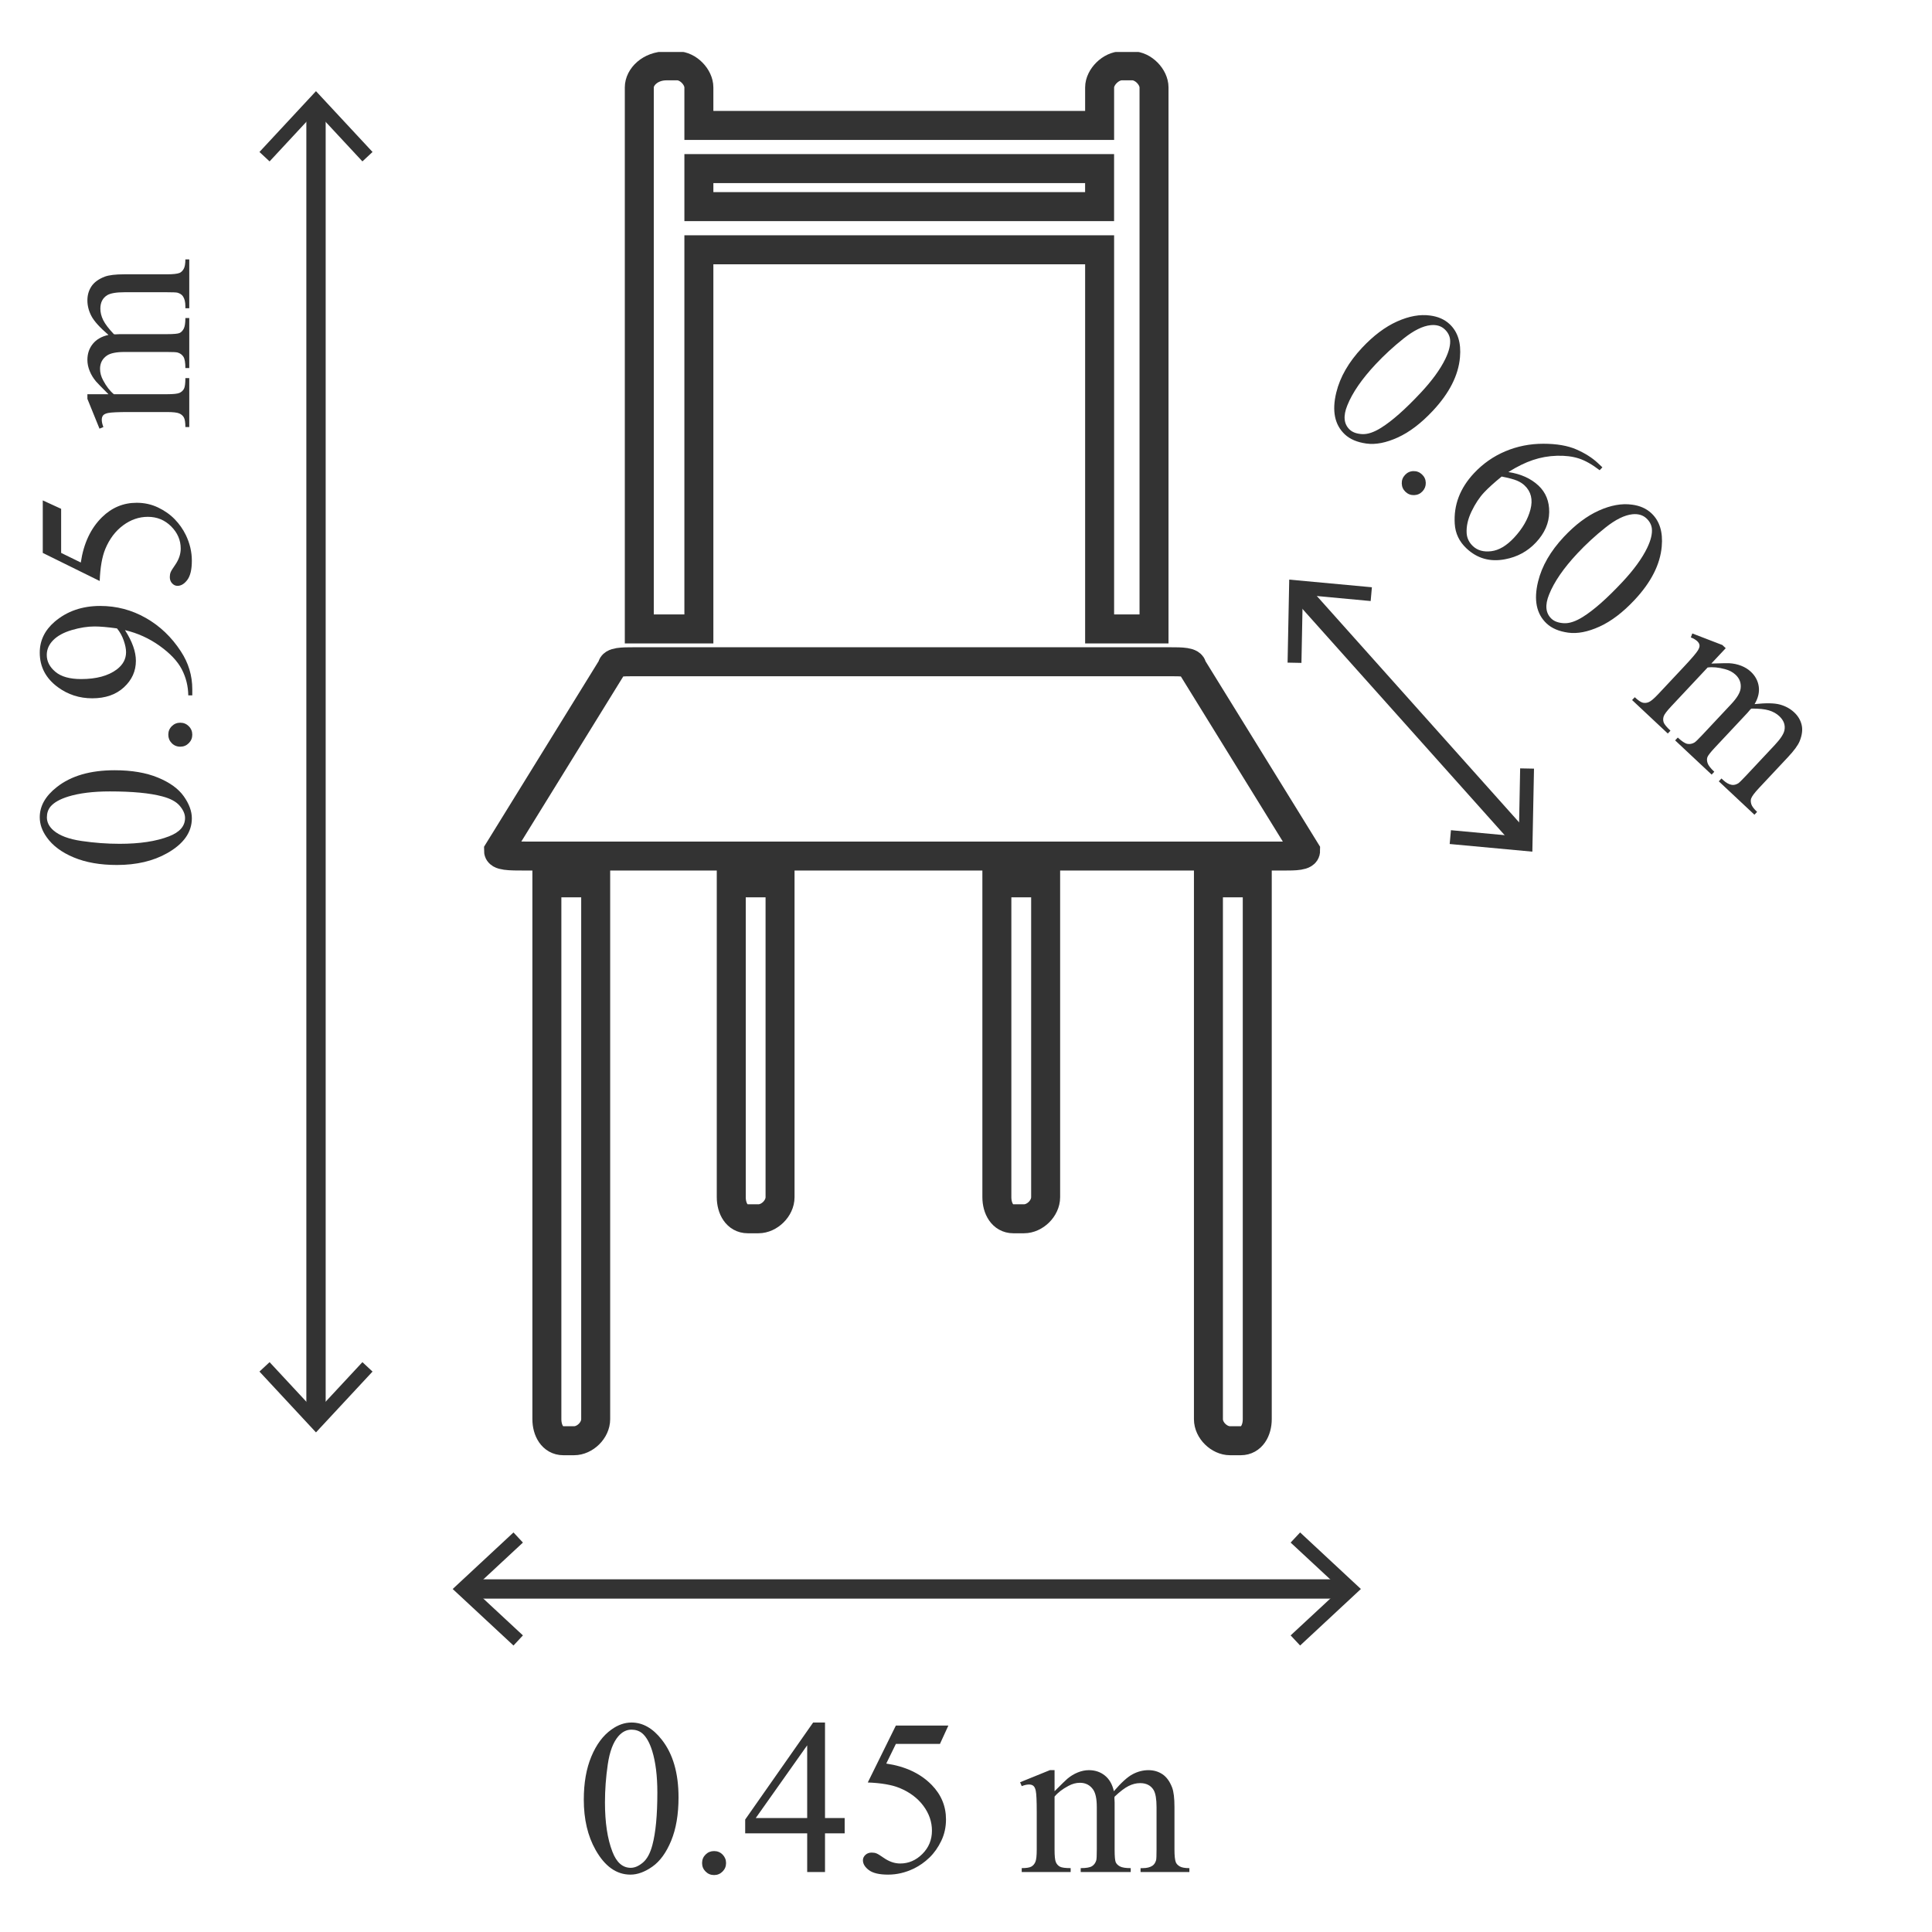 <?xml version="1.0" encoding="utf-8"?>
<!-- Generator: Adobe Illustrator 16.0.3, SVG Export Plug-In . SVG Version: 6.00 Build 0)  -->
<!DOCTYPE svg PUBLIC "-//W3C//DTD SVG 1.1//EN" "http://www.w3.org/Graphics/SVG/1.1/DTD/svg11.dtd">
<svg version="1.1" id="Layer_1" xmlns="http://www.w3.org/2000/svg" xmlns:xlink="http://www.w3.org/1999/xlink" x="0px" y="0px"
	 width="400px" height="400px" viewBox="0 0 400 400" enable-background="new 0 0 400 400" xml:space="preserve">
<g>
	<defs>
		<rect id="SVGID_1_" y="10.765" width="400" height="389.235"/>
	</defs>
	<clipPath id="SVGID_2_">
		<use xlink:href="#SVGID_1_"  overflow="visible"/>
	</clipPath>
	<path clip-path="url(#SVGID_2_)" fill="none" stroke="#333333" stroke-width="6" stroke-miterlimit="10" d="M238.928,130.211
		V18.101c0-2.147-2.233-4.47-4.475-4.47h-2.225c-2.236,0-4.563,2.323-4.563,4.47v7.867h-82.97v-7.867c0-2.147-2.23-4.47-4.464-4.47
		h-2.24c-3.394,0-5.632,2.323-5.632,4.47v112.11h12.336V51.715h82.97v78.496H238.928z M144.696,34.905h82.963v7.873h-82.963V34.905z
		 M123.33,182.778v111.048c0,2.321-2.233,4.462-4.47,4.462h-2.234c-2.238,0-3.401-2.141-3.401-4.462V182.778H123.33z
		 M216.489,182.778v65.088c0,2.326-2.231,4.468-4.473,4.468h-2.231c-2.231,0-3.394-2.142-3.394-4.468v-65.088H216.489z
		 M161.501,182.778v65.088c0,2.326-2.233,4.468-4.464,4.468h-2.235c-2.239,0-3.402-2.142-3.402-4.468v-65.088H161.501z
		 M260.302,182.778v111.048c0,2.321-1.167,4.462-3.405,4.462h-2.236c-2.229,0-4.468-2.141-4.468-4.462V182.778H260.302z
		 M131.197,137.008h111.129c2.236,0,4.468,0,4.468,1.071l23.516,38.079c0,1.077-2.241,1.077-4.466,1.077H108.758
		c-3.309,0-5.541,0-5.541-1.077l23.514-38.079C126.731,137.008,128.964,137.008,131.197,137.008z"/>
	<g clip-path="url(#SVGID_2_)">
		<path fill="#333333" d="M120.868,372.6c0-3.459,0.522-6.438,1.566-8.936c1.043-2.497,2.43-4.357,4.16-5.58
			c1.342-0.969,2.729-1.453,4.16-1.453c2.326,0,4.413,1.186,6.262,3.556c2.311,2.938,3.466,6.919,3.466,11.943
			c0,3.519-0.507,6.508-1.521,8.968c-1.014,2.461-2.308,4.246-3.88,5.356c-1.573,1.111-3.09,1.667-4.551,1.667
			c-2.893,0-5.301-1.707-7.224-5.122C121.68,380.122,120.868,376.655,120.868,372.6z M125.251,373.158
			c0,4.175,0.515,7.582,1.543,10.221c0.85,2.223,2.117,3.333,3.802,3.333c0.805,0,1.64-0.361,2.505-1.085
			c0.865-0.723,1.521-1.935,1.968-3.634c0.686-2.564,1.029-6.181,1.029-10.848c0-3.459-0.358-6.344-1.074-8.655
			c-0.537-1.715-1.23-2.93-2.08-3.646c-0.612-0.492-1.35-0.738-2.214-0.738c-1.014,0-1.916,0.455-2.706,1.364
			c-1.074,1.238-1.804,3.184-2.192,5.838S125.251,370.579,125.251,373.158z"/>
		<path fill="#333333" d="M147.84,383.245c0.701,0,1.29,0.242,1.767,0.727c0.477,0.485,0.716,1.07,0.716,1.756
			c0,0.687-0.243,1.271-0.727,1.756s-1.07,0.727-1.755,0.727c-0.686,0-1.271-0.242-1.756-0.727s-0.727-1.069-0.727-1.756
			c0-0.7,0.242-1.289,0.727-1.767S147.154,383.245,147.84,383.245z"/>
		<path fill="#333333" d="M174.88,376.401v3.176h-4.07v8.007h-3.69v-8.007h-12.837v-2.862l14.067-20.084h2.46v19.771H174.88z
			 M167.119,376.401V361.35l-10.646,15.052H167.119z"/>
		<path fill="#333333" d="M196.351,357.257l-1.745,3.802h-9.125l-1.991,4.07c3.951,0.582,7.082,2.051,9.394,4.406
			c1.983,2.028,2.975,4.414,2.975,7.157c0,1.596-0.324,3.071-0.973,4.428c-0.648,1.357-1.465,2.513-2.449,3.467
			s-2.08,1.723-3.288,2.304c-1.715,0.82-3.475,1.23-5.278,1.23c-1.819,0-3.142-0.31-3.97-0.929
			c-0.828-0.618-1.241-1.301-1.241-2.046c0-0.418,0.171-0.786,0.514-1.107c0.343-0.32,0.775-0.48,1.297-0.48
			c0.388,0,0.727,0.06,1.018,0.179s0.786,0.425,1.487,0.917c1.118,0.775,2.251,1.163,3.399,1.163c1.745,0,3.276-0.66,4.596-1.979
			c1.319-1.319,1.979-2.926,1.979-4.819c0-1.834-0.589-3.545-1.767-5.133c-1.178-1.588-2.803-2.814-4.875-3.68
			c-1.625-0.671-3.84-1.059-6.643-1.163l5.815-11.786H196.351z"/>
		<path fill="#333333" d="M218.335,370.854c1.491-1.49,2.371-2.348,2.639-2.571c0.672-0.566,1.395-1.007,2.17-1.32
			c0.775-0.313,1.543-0.47,2.304-0.47c1.282,0,2.385,0.373,3.31,1.119c0.925,0.745,1.544,1.826,1.856,3.242
			c1.536-1.789,2.833-2.963,3.892-3.522c1.059-0.559,2.147-0.839,3.266-0.839c1.088,0,2.054,0.28,2.896,0.839
			c0.842,0.56,1.509,1.473,2.001,2.74c0.328,0.864,0.492,2.222,0.492,4.07v8.812c0,1.283,0.097,2.162,0.291,2.64
			c0.148,0.328,0.425,0.607,0.827,0.839c0.402,0.23,1.059,0.347,1.969,0.347v0.805h-10.109v-0.805h0.425
			c0.88,0,1.565-0.172,2.058-0.515c0.343-0.238,0.589-0.619,0.738-1.141c0.06-0.254,0.089-0.977,0.089-2.17v-8.812
			c0-1.67-0.201-2.848-0.604-3.534c-0.581-0.953-1.514-1.431-2.796-1.431c-0.79,0-1.584,0.197-2.382,0.593
			c-0.798,0.395-1.763,1.129-2.896,2.202l-0.045,0.246l0.045,0.962v9.773c0,1.402,0.078,2.274,0.234,2.617s0.451,0.63,0.884,0.861
			c0.432,0.23,1.17,0.347,2.214,0.347v0.805h-10.355v-0.805c1.133,0,1.912-0.135,2.338-0.403c0.425-0.269,0.719-0.671,0.883-1.207
			c0.074-0.254,0.112-0.992,0.112-2.215v-8.812c0-1.67-0.246-2.87-0.738-3.601c-0.656-0.954-1.573-1.432-2.751-1.432
			c-0.805,0-1.603,0.217-2.394,0.648c-1.237,0.656-2.191,1.395-2.862,2.214v10.981c0,1.342,0.093,2.215,0.279,2.617
			s0.462,0.704,0.828,0.905c0.365,0.201,1.106,0.303,2.225,0.303v0.805h-10.131v-0.805c0.939,0,1.595-0.102,1.968-0.303
			s0.656-0.521,0.851-0.961c0.193-0.44,0.29-1.294,0.29-2.562v-7.827c0-2.252-0.066-3.705-0.201-4.361
			c-0.104-0.492-0.269-0.831-0.492-1.018s-0.529-0.28-0.917-0.28c-0.417,0-0.917,0.112-1.498,0.336l-0.336-0.805l6.173-2.506h0.962
			V370.854z"/>
	</g>
	<g clip-path="url(#SVGID_2_)">
		<path fill="#333333" d="M24.199,179.085c-3.458,0-6.437-0.522-8.935-1.566c-2.497-1.043-4.357-2.43-5.58-4.16
			c-0.969-1.342-1.454-2.729-1.454-4.16c0-2.326,1.185-4.413,3.556-6.262c2.938-2.311,6.918-3.466,11.943-3.466
			c3.519,0,6.508,0.507,8.968,1.521c2.46,1.014,4.246,2.308,5.356,3.88c1.111,1.573,1.666,3.09,1.666,4.551
			c0,2.893-1.707,5.301-5.122,7.224C31.721,178.272,28.255,179.085,24.199,179.085z M24.758,174.701
			c4.175,0,7.582-0.515,10.221-1.543c2.222-0.85,3.333-2.117,3.333-3.802c0-0.805-0.361-1.64-1.085-2.505
			c-0.723-0.865-1.935-1.521-3.634-1.968c-2.564-0.686-6.18-1.029-10.847-1.029c-3.459,0-6.344,0.358-8.655,1.074
			c-1.714,0.537-2.93,1.23-3.646,2.08c-0.492,0.612-0.738,1.35-0.738,2.214c0,1.014,0.455,1.916,1.364,2.706
			c1.238,1.074,3.183,1.804,5.837,2.192C19.562,174.507,22.179,174.701,24.758,174.701z"/>
		<path fill="#333333" d="M34.845,152.112c0-0.701,0.243-1.29,0.727-1.767s1.07-0.716,1.755-0.716c0.686,0,1.271,0.243,1.756,0.727
			s0.727,1.07,0.727,1.755c0,0.686-0.243,1.271-0.727,1.756s-1.07,0.727-1.756,0.727c-0.701,0-1.29-0.242-1.767-0.727
			S34.845,152.798,34.845,152.112z"/>
		<path fill="#333333" d="M39.81,143.971h-0.828c-0.03-1.938-0.481-3.742-1.353-5.412c-0.873-1.67-2.397-3.284-4.574-4.842
			c-2.177-1.558-4.57-2.643-7.179-3.254c1.506,2.341,2.259,4.458,2.259,6.352c0,2.132-0.824,3.958-2.471,5.479
			s-3.836,2.281-6.564,2.281c-2.654,0-5.017-0.76-7.09-2.281c-2.52-1.834-3.779-4.227-3.779-7.179c0-2.49,1.028-4.622,3.086-6.396
			c2.55-2.177,5.696-3.265,9.438-3.265c3.37,0,6.512,0.827,9.427,2.482c2.915,1.655,5.334,3.958,7.257,6.911
			c1.581,2.401,2.371,5.018,2.371,7.85V143.971z M24.221,130.105c-1.938-0.269-3.489-0.403-4.652-0.403
			c-1.446,0-3.008,0.246-4.686,0.738s-2.963,1.189-3.858,2.091c-0.895,0.902-1.342,1.927-1.342,3.075
			c0,1.327,0.596,2.49,1.789,3.489c1.193,0.999,2.967,1.499,5.323,1.499c3.146,0,5.606-0.664,7.381-1.991
			c1.282-0.969,1.923-2.162,1.923-3.578c0-0.686-0.164-1.499-0.492-2.438C25.28,131.648,24.818,130.821,24.221,130.105z"/>
		<path fill="#333333" d="M8.856,103.602l3.802,1.745v9.125l4.07,1.991c0.582-3.951,2.05-7.082,4.406-9.394
			c2.028-1.983,4.414-2.975,7.157-2.975c1.595,0,3.071,0.324,4.428,0.973c1.357,0.648,2.512,1.465,3.466,2.449
			c0.955,0.984,1.722,2.08,2.304,3.288c0.82,1.715,1.23,3.475,1.23,5.278c0,1.819-0.31,3.142-0.928,3.97
			c-0.618,0.828-1.3,1.241-2.046,1.241c-0.417,0-0.786-0.171-1.107-0.514c-0.32-0.343-0.481-0.775-0.481-1.297
			c0-0.388,0.06-0.727,0.179-1.018c0.12-0.291,0.425-0.786,0.917-1.487c0.775-1.118,1.163-2.251,1.163-3.399
			c0-1.745-0.66-3.276-1.979-4.596c-1.32-1.319-2.926-1.979-4.82-1.979c-1.834,0-3.545,0.589-5.133,1.767
			c-1.588,1.178-2.814,2.803-3.679,4.875c-0.671,1.625-1.058,3.84-1.163,6.643l-11.787-5.815V103.602z"/>
		<path fill="#333333" d="M22.455,81.618c-1.491-1.491-2.349-2.371-2.572-2.639c-0.566-0.671-1.006-1.394-1.319-2.169
			c-0.313-0.775-0.47-1.543-0.47-2.304c0-1.282,0.373-2.385,1.118-3.31c0.746-0.924,1.827-1.543,3.243-1.856
			c-1.79-1.536-2.963-2.833-3.522-3.892s-0.839-2.147-0.839-3.266c0-1.088,0.28-2.054,0.839-2.896s1.473-1.51,2.74-2.002
			c0.865-0.328,2.222-0.492,4.07-0.492h8.812c1.282,0,2.162-0.097,2.639-0.291c0.328-0.149,0.608-0.425,0.839-0.828
			c0.231-0.402,0.347-1.058,0.347-1.968h0.805v10.109h-0.805V63.39c0-0.88-0.171-1.565-0.514-2.058
			c-0.239-0.343-0.619-0.589-1.141-0.738c-0.253-0.059-0.977-0.089-2.169-0.089h-8.812c-1.67,0-2.848,0.201-3.534,0.604
			c-0.954,0.582-1.432,1.513-1.432,2.795c0,0.791,0.198,1.584,0.593,2.382c0.396,0.798,1.129,1.764,2.203,2.896l0.246,0.045
			l0.961-0.045h9.774c1.401,0,2.274-0.078,2.617-0.235s0.63-0.451,0.861-0.883c0.231-0.432,0.347-1.17,0.347-2.214h0.805v10.355
			h-0.805c0-1.133-0.134-1.912-0.402-2.337c-0.269-0.425-0.671-0.719-1.208-0.883c-0.253-0.075-0.991-0.112-2.214-0.112h-8.812
			c-1.67,0-2.87,0.246-3.601,0.738c-0.954,0.656-1.431,1.573-1.431,2.751c0,0.805,0.216,1.603,0.648,2.393
			c0.656,1.238,1.395,2.192,2.214,2.863h10.981c1.342,0,2.214-0.093,2.617-0.28c0.402-0.186,0.704-0.462,0.906-0.827
			c0.201-0.365,0.302-1.107,0.302-2.226h0.805v10.131h-0.805c0-0.939-0.101-1.595-0.302-1.968c-0.202-0.373-0.522-0.656-0.962-0.85
			c-0.439-0.193-1.293-0.291-2.561-0.291h-7.828c-2.251,0-3.705,0.067-4.361,0.201c-0.492,0.104-0.831,0.268-1.018,0.492
			c-0.186,0.224-0.279,0.53-0.279,0.917c0,0.418,0.112,0.917,0.335,1.499l-0.805,0.335l-2.505-6.173v-0.961H22.455z"/>
	</g>
	<g clip-path="url(#SVGID_2_)">
		<path fill="#333333" d="M282,72.005c2.365-2.523,4.781-4.34,7.251-5.449c2.47-1.109,4.753-1.518,6.852-1.227
			c1.642,0.211,2.984,0.806,4.028,1.784c1.697,1.591,2.41,3.883,2.139,6.877c-0.323,3.723-2.201,7.418-5.638,11.084
			c-2.406,2.568-4.82,4.402-7.243,5.503c-2.421,1.102-4.586,1.521-6.493,1.255c-1.907-0.265-3.394-0.897-4.461-1.897
			c-2.11-1.978-2.7-4.87-1.769-8.676C277.448,78.049,279.227,74.964,282,72.005z M284.815,75.411
			c-2.854,3.046-4.81,5.883-5.863,8.513c-0.899,2.202-0.733,3.879,0.496,5.031c0.588,0.551,1.443,0.858,2.568,0.921
			s2.433-0.372,3.922-1.305c2.254-1.402,4.977-3.806,8.168-7.211c2.365-2.524,4.077-4.874,5.136-7.049
			c0.78-1.619,1.105-2.979,0.975-4.082c-0.108-0.778-0.479-1.462-1.11-2.053c-0.74-0.694-1.71-0.979-2.907-0.856
			c-1.63,0.169-3.494,1.09-5.592,2.761C288.51,71.751,286.579,73.528,284.815,75.411z"/>
		<path fill="#333333" d="M294.4,98.217c0.511,0.479,0.774,1.059,0.792,1.738c0.017,0.68-0.21,1.271-0.679,1.771
			c-0.47,0.5-1.046,0.762-1.73,0.784c-0.686,0.022-1.278-0.202-1.778-0.67c-0.501-0.469-0.762-1.046-0.784-1.731
			c-0.022-0.685,0.201-1.277,0.671-1.778c0.479-0.511,1.059-0.775,1.738-0.792C293.31,97.522,293.899,97.748,294.4,98.217z"/>
		<path fill="#333333" d="M331.757,96.752l-0.565,0.604c-1.568-1.204-3.009-2.018-4.319-2.439c-1.312-0.421-2.823-0.607-4.535-0.557
			c-1.714,0.05-3.367,0.344-4.964,0.881c-1.597,0.537-3.29,1.367-5.078,2.491c2.577,0.391,4.652,1.326,6.23,2.804
			c1.512,1.417,2.252,3.255,2.219,5.513c-0.031,2.259-0.944,4.345-2.739,6.26c-1.733,1.85-3.874,3.011-6.422,3.484
			c-3.083,0.585-5.733-0.163-7.952-2.242c-1.513-1.417-2.327-3.12-2.443-5.11c-0.243-3.884,1.089-7.378,3.994-10.479
			c1.855-1.98,4.018-3.489,6.483-4.529c2.467-1.04,5.084-1.56,7.853-1.561c2.77,0,5.053,0.393,6.85,1.178
			c1.799,0.786,3.279,1.725,4.443,2.816L331.757,96.752z M310.901,98.663c-1.572,1.285-2.781,2.379-3.627,3.282
			c-0.979,1.044-1.85,2.36-2.61,3.945c-0.761,1.586-1.097,3.094-1.008,4.526c0.075,1.032,0.51,1.919,1.305,2.664
			c0.946,0.887,2.21,1.233,3.791,1.04s3.147-1.117,4.697-2.771c1.743-1.86,2.882-3.817,3.416-5.871
			c0.535-2.053,0.123-3.716-1.237-4.991c-0.413-0.388-0.938-0.716-1.574-0.985C313.417,99.233,312.366,98.953,310.901,98.663z"/>
		<path fill="#333333" d="M323.775,111.157c2.365-2.523,4.782-4.34,7.252-5.449c2.469-1.109,4.752-1.518,6.851-1.227
			c1.643,0.21,2.985,0.805,4.029,1.784c1.697,1.591,2.41,3.883,2.138,6.877c-0.323,3.723-2.201,7.418-5.638,11.084
			c-2.406,2.568-4.819,4.402-7.242,5.503c-2.422,1.102-4.587,1.521-6.493,1.255c-1.908-0.265-3.395-0.897-4.461-1.896
			c-2.11-1.978-2.7-4.87-1.769-8.677C319.224,117.202,321.002,114.117,323.775,111.157z M326.592,114.563
			c-2.854,3.046-4.81,5.883-5.863,8.513c-0.9,2.202-0.734,3.879,0.495,5.031c0.588,0.551,1.443,0.857,2.569,0.921
			c1.124,0.063,2.433-0.372,3.922-1.306c2.254-1.402,4.977-3.806,8.168-7.211c2.365-2.524,4.077-4.873,5.135-7.049
			c0.781-1.618,1.106-2.979,0.976-4.082c-0.109-0.777-0.479-1.461-1.11-2.052c-0.74-0.694-1.71-0.979-2.908-0.856
			c-1.63,0.169-3.493,1.09-5.591,2.761C330.285,110.904,328.355,112.681,326.592,114.563z"/>
		<path fill="#333333" d="M354.31,137.383c2.107-0.068,3.335-0.092,3.684-0.072c0.878,0.046,1.706,0.219,2.486,0.521
			c0.779,0.302,1.446,0.712,2.002,1.232c0.936,0.877,1.485,1.904,1.65,3.079c0.165,1.177-0.123,2.389-0.863,3.636
			c2.344-0.255,4.093-0.225,5.248,0.091c1.154,0.316,2.141,0.856,2.956,1.621c0.794,0.744,1.308,1.609,1.54,2.593
			c0.231,0.983,0.095,2.106-0.414,3.367c-0.351,0.855-1.16,1.958-2.424,3.306l-6.025,6.43c-0.878,0.936-1.408,1.644-1.592,2.125
			c-0.116,0.341-0.106,0.734,0.029,1.177c0.136,0.445,0.536,0.977,1.2,1.6l-0.551,0.587l-7.377-6.913l0.551-0.587l0.311,0.291
			c0.642,0.602,1.258,0.945,1.853,1.031c0.413,0.061,0.853-0.048,1.318-0.327c0.217-0.144,0.733-0.651,1.55-1.521l6.025-6.43
			c1.142-1.218,1.8-2.216,1.975-2.992c0.229-1.093-0.125-2.079-1.061-2.956c-0.576-0.541-1.291-0.938-2.143-1.196
			c-0.854-0.257-2.059-0.381-3.62-0.373l-0.2,0.149l-0.626,0.732l-6.683,7.131c-0.959,1.023-1.498,1.713-1.619,2.069
			c-0.12,0.357-0.102,0.769,0.057,1.233c0.156,0.464,0.617,1.053,1.379,1.767l-0.551,0.587l-7.556-7.082l0.551-0.587
			c0.826,0.775,1.486,1.21,1.979,1.305c0.494,0.094,0.983,0.002,1.471-0.277c0.228-0.135,0.76-0.647,1.597-1.539l6.025-6.43
			c1.142-1.218,1.783-2.263,1.923-3.132c0.174-1.145-0.168-2.12-1.027-2.926c-0.587-0.55-1.318-0.938-2.189-1.163
			c-1.353-0.368-2.554-0.482-3.604-0.342l-7.509,8.012c-0.918,0.979-1.447,1.679-1.587,2.1c-0.139,0.421-0.144,0.83-0.015,1.227
			s0.602,0.977,1.417,1.742l-0.551,0.587l-7.392-6.928l0.551-0.587c0.686,0.643,1.232,1.017,1.642,1.125
			c0.41,0.108,0.836,0.068,1.278-0.12c0.441-0.188,1.096-0.746,1.963-1.67l5.353-5.711c1.539-1.643,2.485-2.749,2.836-3.32
			c0.26-0.43,0.373-0.79,0.336-1.079c-0.035-0.289-0.194-0.566-0.478-0.831c-0.304-0.285-0.745-0.545-1.322-0.779l0.306-0.817
			l6.217,2.393l0.702,0.658L354.31,137.383z"/>
	</g>
	
		<line clip-path="url(#SVGID_2_)" fill="none" stroke="#333333" stroke-width="4" stroke-miterlimit="10" x1="96.827" y1="328.979" x2="278.658" y2="328.979"/>
	<polygon clip-path="url(#SVGID_2_)" fill="#333333" points="106.313,340.688 108.265,338.591 97.926,328.985 108.265,319.374 
		106.313,317.276 93.724,328.985 	"/>
	<polygon clip-path="url(#SVGID_2_)" fill="#333333" points="269.176,340.688 267.212,338.591 277.563,328.985 267.212,319.374 
		269.176,317.276 281.756,328.985 	"/>
	
		<line clip-path="url(#SVGID_2_)" fill="none" stroke="#333333" stroke-width="4" stroke-miterlimit="10" x1="65.427" y1="21.979" x2="65.427" y2="293.458"/>
	<polygon clip-path="url(#SVGID_2_)" fill="#333333" points="53.718,31.464 55.815,33.416 65.42,23.077 75.034,33.416 
		77.128,31.464 65.42,18.873 	"/>
	<polygon clip-path="url(#SVGID_2_)" fill="#333333" points="53.718,283.97 55.815,282.019 65.42,292.356 75.034,282.019 
		77.128,283.97 65.42,296.562 	"/>
	
		<line clip-path="url(#SVGID_2_)" fill="none" stroke="#333333" stroke-width="4" stroke-miterlimit="10" x1="268.991" y1="122.317" x2="315.187" y2="174.012"/>
	<polygon clip-path="url(#SVGID_2_)" fill="#333333" points="266.58,137.19 269.45,137.246 269.725,123.133 283.781,124.439 
		284.037,121.587 266.921,120.002 	"/>
	<polygon clip-path="url(#SVGID_2_)" fill="#333333" points="300.141,174.741 300.403,171.883 314.46,173.189 314.732,159.083 
		317.598,159.139 317.256,176.326 	"/>
</g>
</svg>

